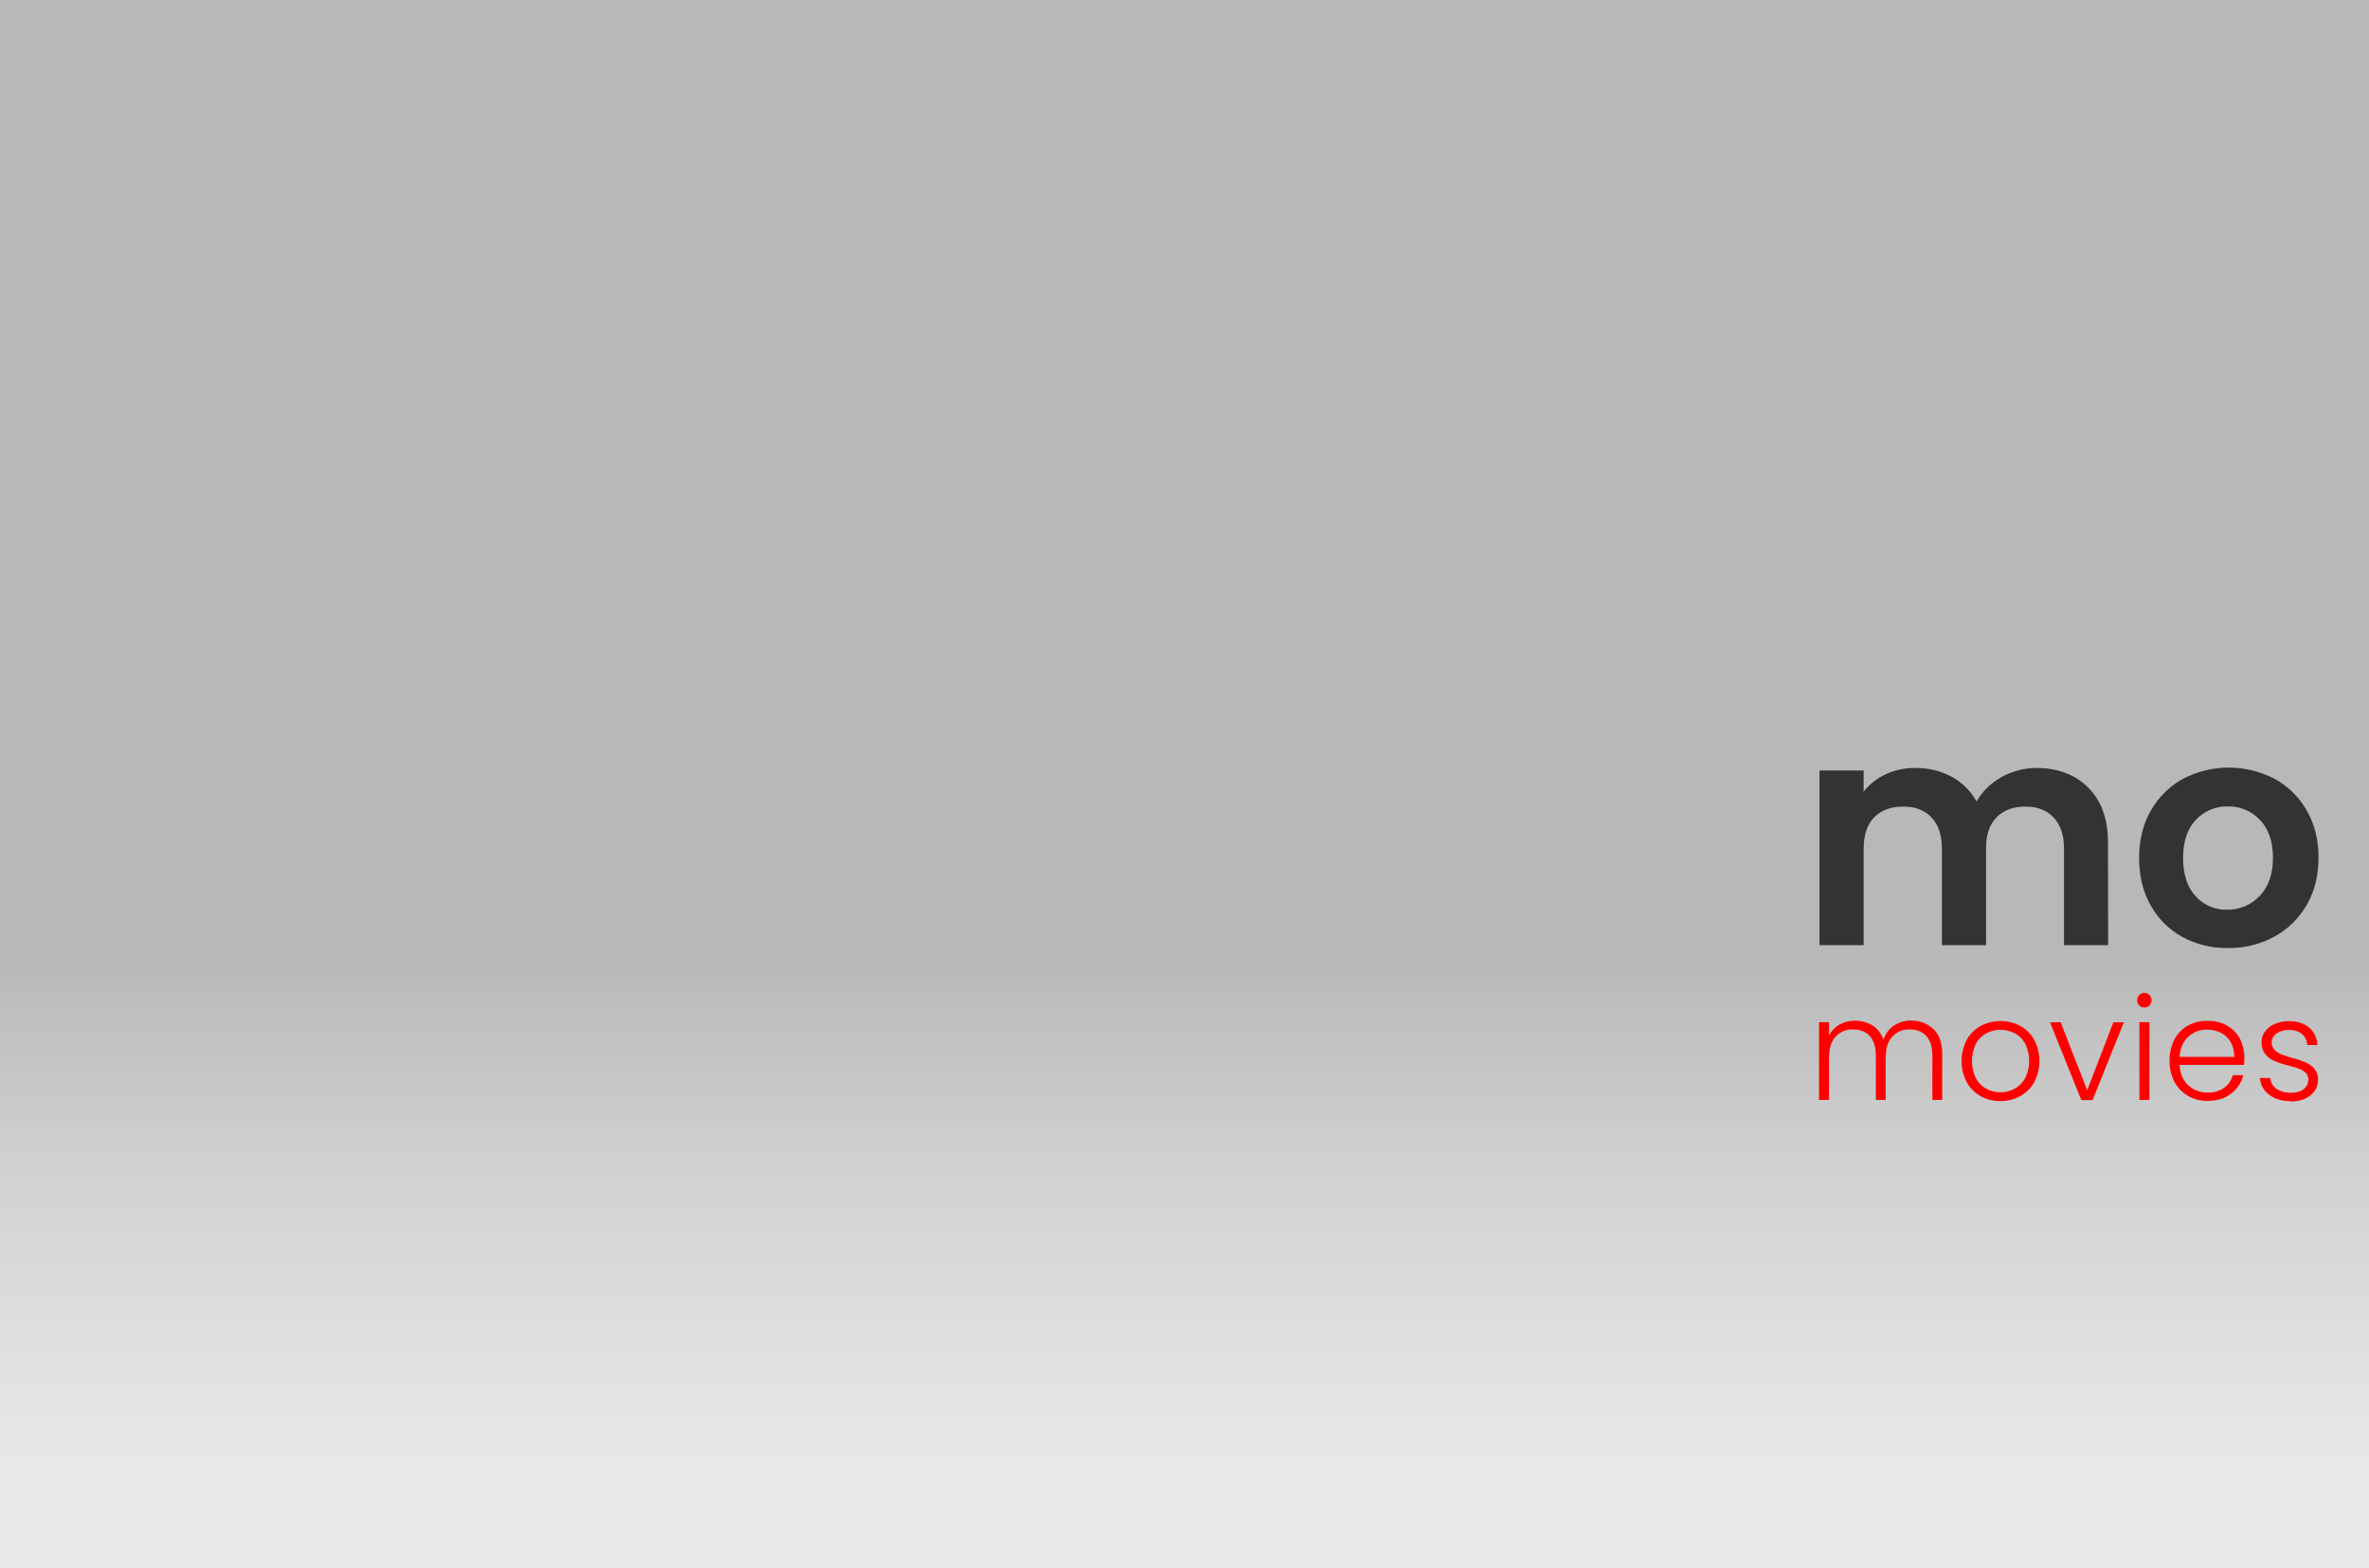 <?xml version="1.0" encoding="UTF-8"?> <!-- Generator: Adobe Illustrator 24.3.2, SVG Export Plug-In . SVG Version: 6.00 Build 0) --> <svg xmlns="http://www.w3.org/2000/svg" xmlns:xlink="http://www.w3.org/1999/xlink" id="Слой_1" x="0px" y="0px" viewBox="0 0 1492.1 987.8" style="enable-background:new 0 0 1492.1 987.8;" xml:space="preserve"><rect x="0" y="0" width="1492.1" height="987.8" fill="#333333" stroke="none"/> <style type="text/css"> .st0{fill:url(#SVGID_1_);enable-background:new ;} .st1{fill:#FF0000;} .st2{opacity:0.65;fill:#FFFFFF;enable-background:new ;} </style> <g id="Слой_2_1_"> <g id="Layer_2"> <linearGradient id="SVGID_1_" gradientUnits="userSpaceOnUse" x1="746.03" y1="124.56" x2="746.03" y2="931.575"> <stop offset="0.589" style="stop-color:#FFFFFF;stop-opacity:0.65"></stop> <stop offset="0.759" style="stop-color:#FAFAFA;stop-opacity:0.795"></stop> <stop offset="0.962" style="stop-color:#ECECEC;stop-opacity:0.968"></stop> <stop offset="1" style="stop-color:#E8E8E8"></stop> </linearGradient> <path class="st0" d="M0,0v987.8h1492.1V0H0z M1327.8,595.4h-27.8v-60.7c0-8.6-2.2-15.2-6.6-19.8c-4.4-4.6-10.3-6.8-17.9-6.8 c-7.5,0-13.5,2.3-18,6.8c-4.5,4.6-6.7,11.2-6.6,19.8v60.7h-27.8v-60.7c0-8.6-2.2-15.2-6.6-19.8c-4.4-4.6-10.3-6.8-17.9-6.8 c-7.7,0-13.7,2.3-18.2,6.8c-4.4,4.6-6.6,11.2-6.6,19.8v60.7h-27.8v-110h27.8v13.3c3.7-4.7,8.4-8.4,13.8-10.9 c5.8-2.7,12.2-4.1,18.6-4c8-0.1,15.9,1.7,23,5.5c6.6,3.5,12.1,9,15.7,15.6c3.7-6.4,9.1-11.7,15.6-15.3c6.7-3.8,14.4-5.8,22.1-5.8 c13.5,0,24.4,4.1,32.7,12.4c8.3,8.3,12.4,19.8,12.4,34.6L1327.8,595.4z M1452.8,570.2c-4.9,8.4-12,15.4-20.6,20 c-8.9,4.8-19,7.2-29.1,7c-10,0.2-19.8-2.2-28.6-7c-8.4-4.6-15.4-11.6-20-20c-4.8-8.6-7.2-18.5-7.2-29.8s2.5-21.2,7.4-29.8 c4.8-8.4,11.8-15.4,20.3-20c18-9.4,39.5-9.4,57.6,0c8.5,4.6,15.6,11.6,20.3,20c5,8.6,7.4,18.5,7.4,29.8S1457.8,561.6,1452.8,570.2 L1452.8,570.2z"></path> <path class="st1" d="M1203.8,643c5.2-0.2,10.3,1.8,14.1,5.4c3.6,3.6,5.4,8.9,5.4,15.8v28.7h-6.2v-28c0-5.3-1.3-9.4-3.8-12.2 s-6-4.2-10.5-4.2c-4.2-0.2-8.2,1.5-11,4.6c-2.8,3-4.1,7.5-4.1,13.3v26.5h-6.2v-28c0-5.3-1.3-9.4-3.8-12.2s-6.1-4.2-10.6-4.2 c-4.2-0.2-8.2,1.5-11,4.6c-2.8,3-4.1,7.5-4.1,13.3v26.5h-6.3v-49h6.3v8.4c1.5-2.9,3.8-5.3,6.6-6.9c2.9-1.6,6.2-2.4,9.6-2.4 c3.9-0.1,7.8,1,11.2,3c3.3,2.1,5.7,5.3,6.9,9c1.1-3.7,3.5-6.9,6.7-9c3.2-2.1,7-3.2,10.9-3.1L1203.8,643z M1259.8,693.6 c-4.3,0.1-8.6-1-12.4-3.1c-3.6-2.1-6.7-5.1-8.7-8.8c-4.3-8.3-4.3-18.2,0-26.6c2-3.7,5.1-6.7,8.8-8.8c7.8-4.1,17.2-4.1,25,0 c3.7,2,6.7,5.1,8.8,8.8c4.3,8.3,4.3,18.2,0,26.6c-2.1,3.7-5.1,6.8-8.9,8.8C1268.5,692.7,1264.2,693.7,1259.8,693.6L1259.8,693.6z M1259.8,688.1c3.1,0,6.2-0.7,9-2.2c2.8-1.5,5.1-3.8,6.7-6.6c3.4-6.9,3.4-14.9,0.1-21.8c-1.5-2.8-3.8-5.1-6.6-6.6 c-5.6-2.9-12.3-2.9-17.9,0c-2.8,1.5-5.1,3.8-6.6,6.6c-3.3,6.9-3.3,14.9,0,21.8c1.5,2.8,3.8,5.1,6.6,6.6c2.8,1.5,5.9,2.2,9,2.2 H1259.8z M1314.6,686.8l16.5-42.8h6.6l-19.7,49h-7.1l-19.7-49h6.7L1314.6,686.8z M1350.6,634.7c-1.2,0-2.4-0.5-3.2-1.3 c-0.9-0.9-1.4-2.1-1.3-3.3c0-1.2,0.4-2.4,1.3-3.3c1.8-1.8,4.6-1.8,6.4,0c0.9,0.9,1.4,2.1,1.3,3.3c0,1.2-0.5,2.4-1.3,3.3 C1353,634.2,1351.9,634.7,1350.6,634.7L1350.6,634.7z M1353.8,643.9v49h-6.3v-49H1353.8z M1413.6,665.9c0,1.6,0,3.3-0.2,4.9h-40.6 c0.1,3.3,1,6.6,2.7,9.5c1.5,2.5,3.7,4.6,6.4,6c2.7,1.3,5.6,2,8.6,2c3.7,0.1,7.2-0.9,10.3-3c2.7-1.9,4.7-4.8,5.5-8h6.6 c-1.1,4.7-3.9,8.8-7.7,11.7c-3.9,3-8.8,4.5-14.7,4.5c-4.3,0.1-8.6-1-12.3-3.1c-3.6-2-6.6-5.1-8.6-8.8c-2.1-4.1-3.2-8.7-3.1-13.3 c-0.1-4.6,0.9-9.2,3-13.4c1.9-3.7,4.9-6.8,8.5-8.8c3.8-2.1,8.1-3.1,12.5-3c4.3-0.1,8.5,0.9,12.2,3c3.4,1.9,6.2,4.8,8.1,8.2 C1412.6,658.1,1413.6,662,1413.6,665.9L1413.6,665.9z M1407.2,665.8c0.1-3.3-0.6-6.5-2.2-9.3c-1.4-2.5-3.6-4.6-6.2-5.9 c-2.7-1.3-5.6-2-8.6-2c-4.4-0.1-8.7,1.5-11.9,4.5c-3.3,3-5.1,7.2-5.5,12.7L1407.2,665.8L1407.2,665.8z M1443.1,693.7 c-5.6,0-10.2-1.3-13.7-3.9c-3.5-2.5-5.7-6.4-6-10.7h6.4c0.3,2.7,1.7,5.1,3.9,6.7c2.7,1.8,6,2.7,9.3,2.6c3.4,0,6.1-0.8,8-2.4 c1.9-1.4,2.9-3.7,2.9-6c0-1.5-0.5-3-1.6-4.1c-1.2-1.1-2.6-2-4.1-2.6c-2.2-0.8-4.4-1.5-6.7-2c-3-0.7-6-1.7-8.9-2.9 c-2.3-0.9-4.2-2.4-5.8-4.3c-1.7-2.2-2.5-4.8-2.4-7.6c0-2.4,0.7-4.7,2.1-6.6c1.6-2.1,3.7-3.8,6.1-4.8c2.8-1.2,5.9-1.8,9-1.8 c5.2,0,9.5,1.3,12.7,4c3.3,2.7,5.2,6.7,5.2,11h-6.3c-0.1-2.7-1.3-5.2-3.3-6.9c-2.1-1.8-4.9-2.6-8.4-2.6c-2.7-0.1-5.4,0.7-7.7,2.3 c-1.8,1.2-3,3.3-3,5.5c-0.1,1.7,0.6,3.5,1.8,4.7c1.2,1.3,2.7,2.3,4.3,2.9c2.3,0.9,4.6,1.6,7,2.3c2.9,0.7,5.7,1.7,8.4,2.8 c2.1,0.9,3.9,2.2,5.4,4c1.6,2,2.4,4.4,2.3,6.9c0,2.5-0.7,4.9-2.1,7c-1.5,2.1-3.6,3.8-6,4.9c-2.8,1.2-5.8,1.8-8.9,1.8L1443.1,693.7 z"></path> <path class="st2" d="M1402.7,573.1c5,0,9.9-1.2,14.2-3.7c4.5-2.6,8.2-6.4,10.7-11c2.6-4.9,4-10.9,4-17.9c0-10.5-2.8-18.5-8.3-24.1 c-5.2-5.5-12.6-8.6-20.2-8.4c-7.6-0.2-14.8,2.9-20,8.4c-5.4,5.6-8.1,13.7-8.1,24.1c0,10.5,2.7,18.5,7.9,24.1 C1388,570.2,1395.3,573.3,1402.7,573.1L1402.7,573.1z"></path> </g> </g> </svg> 